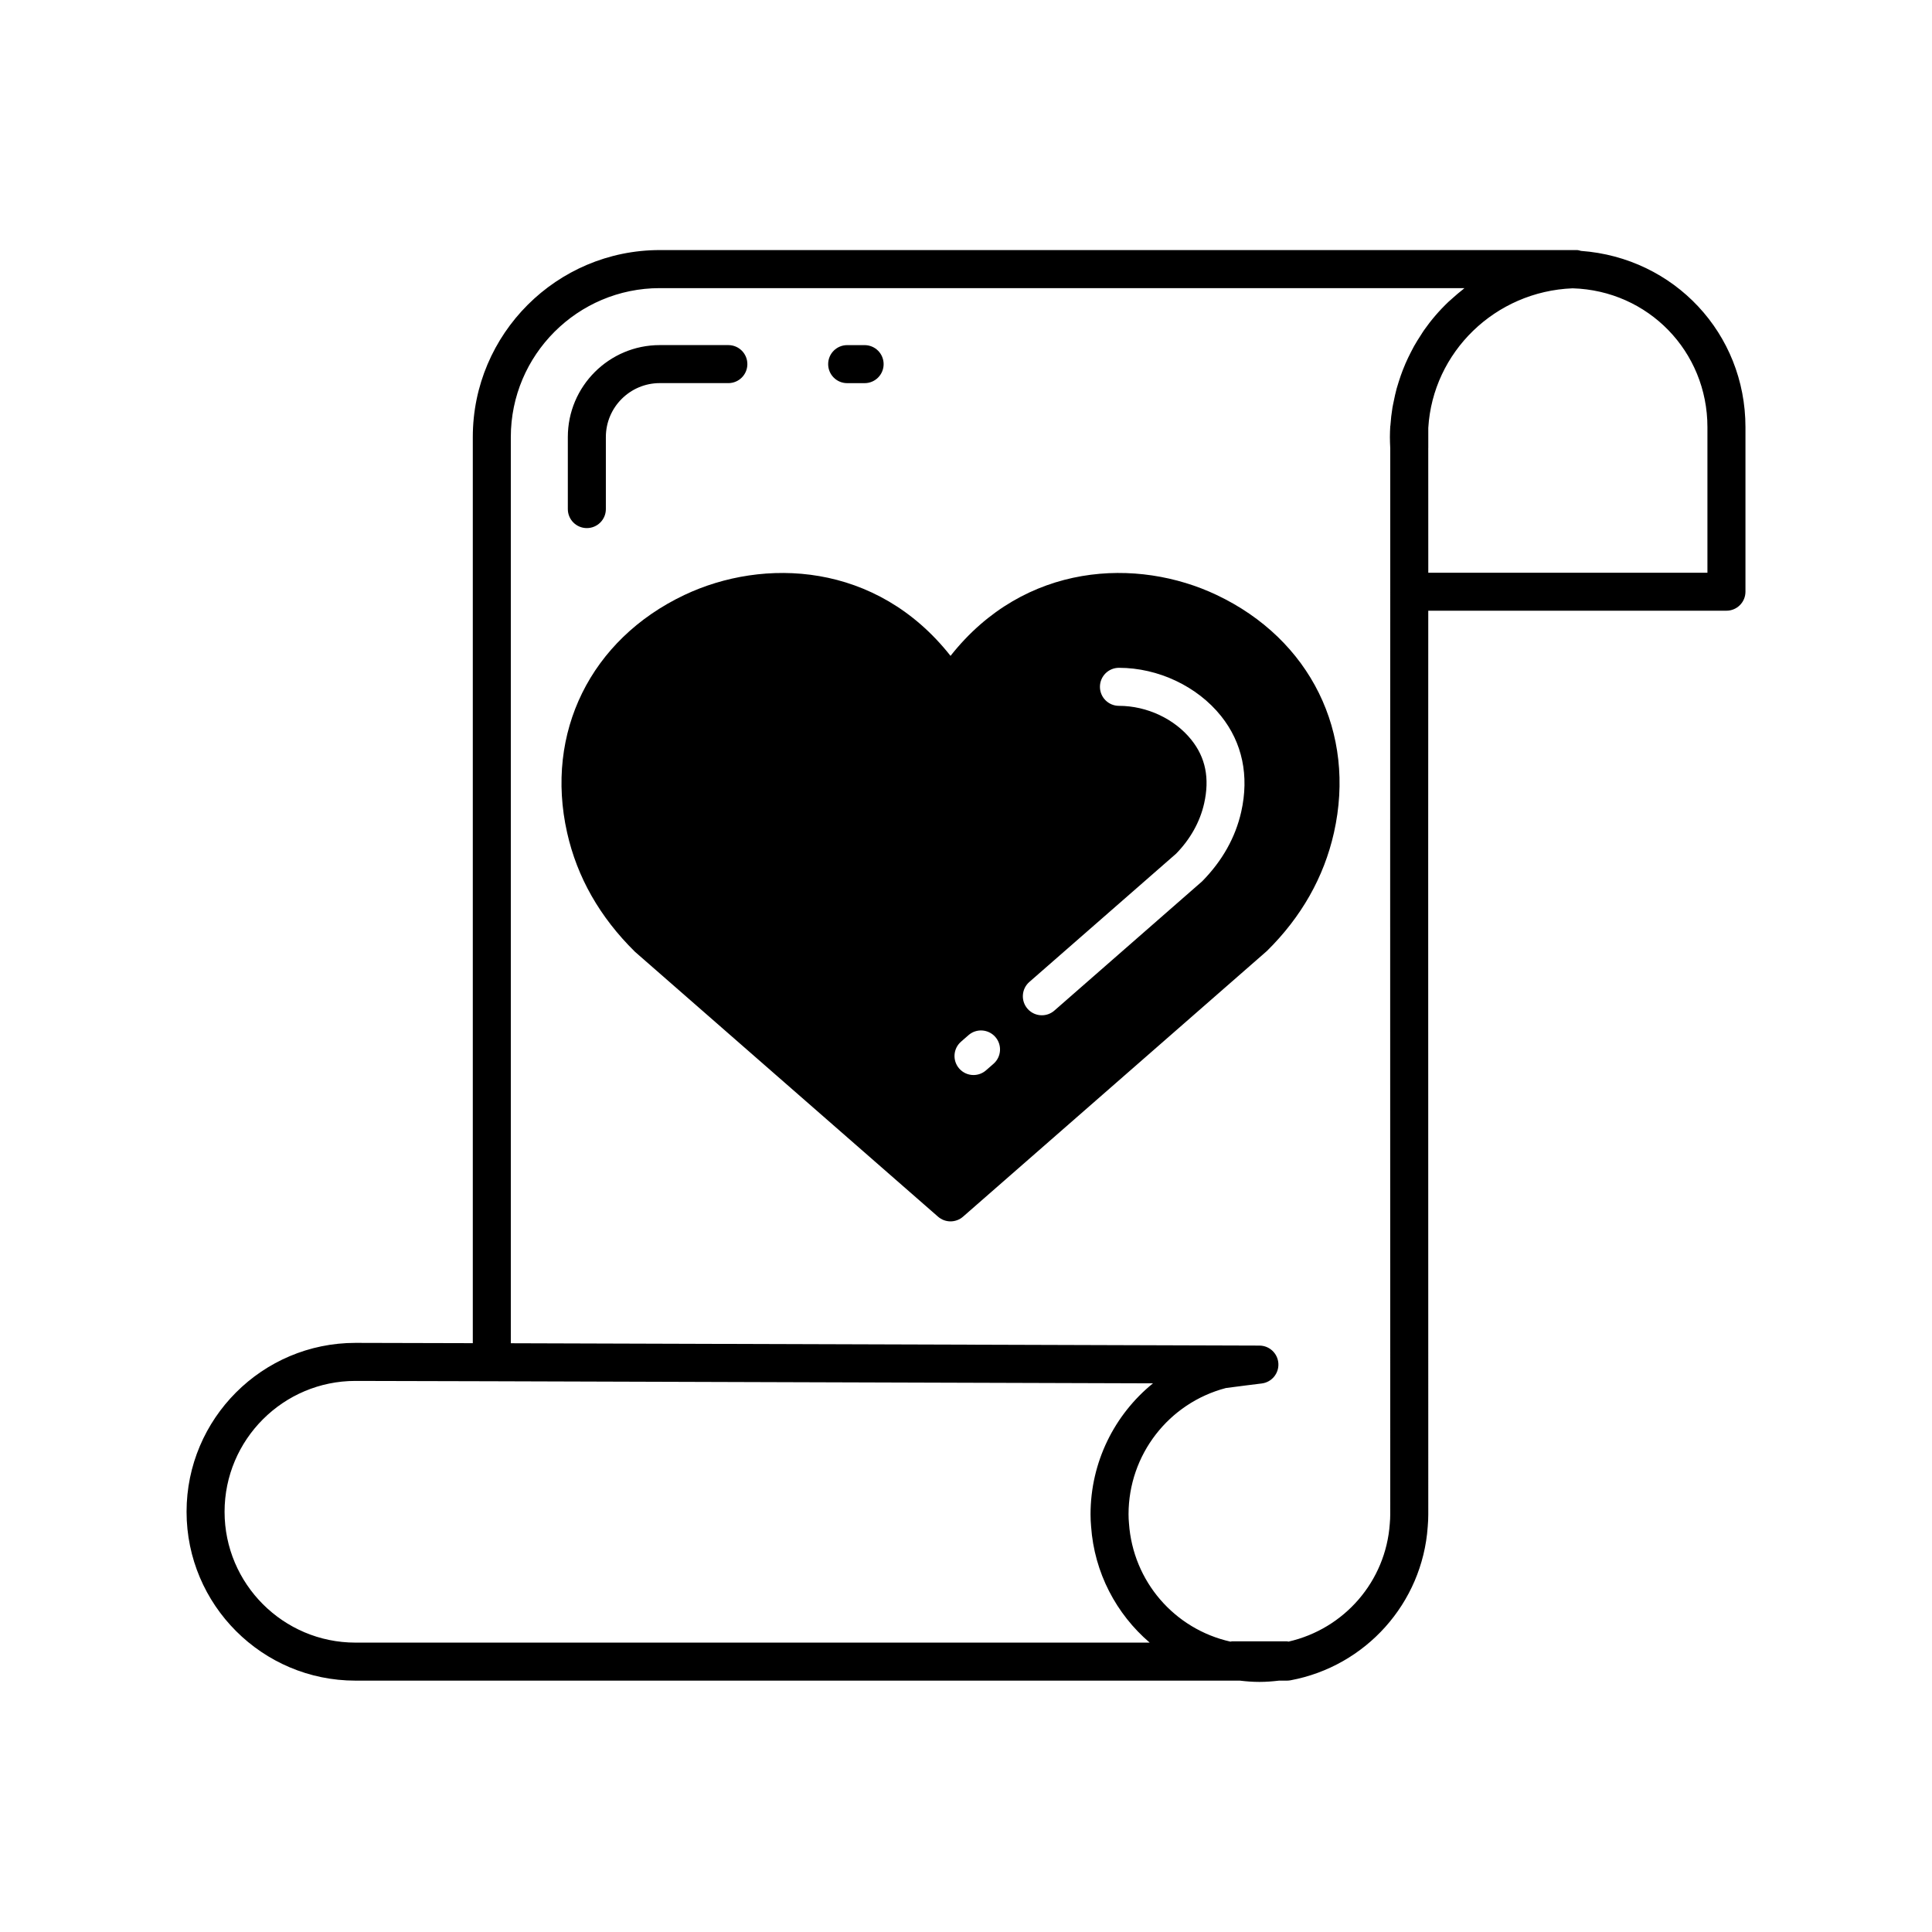 <?xml version="1.0" encoding="UTF-8"?>
<!-- The Best Svg Icon site in the world: iconSvg.co, Visit us! https://iconsvg.co -->
<svg fill="#000000" width="800px" height="800px" version="1.1" viewBox="144 144 512 512" xmlns="http://www.w3.org/2000/svg">
 <g>
  <path d="m562.98 210.49c-0.359-0.082-0.695-0.219-1.078-0.219h-243.05c-27.324 0-49.555 22.23-49.555 49.555v240.13l-31.105-0.078c-24.676 0-44.75 20.074-44.75 44.754 0 24.68 20.074 44.754 44.754 44.754h234.37c1.703 0.203 3.418 0.34 5.191 0.34 1.762 0 3.496-0.137 5.211-0.34h2.082c0.309 0 0.621-0.031 0.922-0.082 20.008-3.723 34.977-20.496 36.387-40.668 0.102-1.113 0.152-2.219 0.152-3.32l-0.012-99.73c-0.008-47.527-0.02-101.71 0.008-139.74h79.02c2.785 0 5.039-2.254 5.039-5.039v-43.609c-0.004-24.836-18.875-44.895-43.586-46.707zm-324.79 368.82c-19.117 0-34.676-15.559-34.676-34.676 0-19.121 15.559-34.676 34.676-34.676l36.129 0.09c47.988 0.164 131.66 0.418 175.23 0.551-10.215 8.285-16.543 20.898-16.543 34.715 0 1.102 0.051 2.211 0.145 3.203 0.855 12.27 6.672 23.215 15.527 30.793zm283.17-347.77c-0.289 0.41-0.543 0.844-0.816 1.266-0.637 0.969-1.254 1.949-1.824 2.965-0.301 0.535-0.574 1.082-0.855 1.629-0.488 0.949-0.949 1.914-1.379 2.898-0.258 0.59-0.5 1.188-0.734 1.789-0.387 0.996-0.734 2.012-1.059 3.039-0.191 0.609-0.391 1.211-0.559 1.828-0.305 1.121-0.551 2.262-0.781 3.41-0.109 0.547-0.242 1.082-0.332 1.633-0.258 1.57-0.441 3.168-0.547 4.789-0.004 0.055-0.035 0.102-0.039 0.156-0.051 0.949-0.094 1.945-0.094 2.887 0 0.969 0.043 1.941 0.09 2.922v38.055c-0.031 38.168-0.02 95.133-0.012 144.78l0.012 99.723c0 0.797-0.039 1.59-0.121 2.504-1.066 15.238-12.035 27.859-26.84 31.234-0.145-0.012-0.273-0.078-0.422-0.078h-14.539c-0.152 0-0.285 0.07-0.434 0.082-14.824-3.328-25.809-15.949-26.883-31.355-0.074-0.797-0.113-1.59-0.113-2.387 0-15.738 10.602-29.473 25.805-33.465 1.535-0.223 9.484-1.207 9.492-1.207 2.637-0.324 4.57-2.648 4.41-5.301-0.156-2.656-2.352-4.727-5.012-4.738 0 0-129.87-0.391-198.4-0.621v-240.14c0-21.766 17.711-39.477 39.477-39.477h213.25c-0.176 0.133-0.328 0.289-0.5 0.422-0.91 0.707-1.777 1.461-2.637 2.231-0.375 0.336-0.766 0.652-1.129 1-2.398 2.285-4.566 4.805-6.477 7.531zm75.129 64.238h-73.977l-0.008-33.051c0-0.016 0.008-0.027 0.008-0.043v-5.289c1.195-20.082 17.723-36.184 38.246-36.988 20.043 0.586 35.73 16.727 35.73 36.797z"/>
  <path d="m299.52 283.95c2.785 0 5.039-2.254 5.039-5.039v-19.094c0-7.875 6.41-14.289 14.289-14.289l18.172 0.004c2.785 0 5.039-2.254 5.039-5.039s-2.254-5.039-5.039-5.039h-18.176c-13.438 0-24.363 10.926-24.363 24.363v19.094c0 2.789 2.254 5.039 5.039 5.039z"/>
  <path d="m368.51 245.54h4.621c2.785 0 5.039-2.254 5.039-5.039s-2.254-5.039-5.039-5.039h-4.621c-2.785 0-5.039 2.254-5.039 5.039s2.254 5.039 5.039 5.039z"/>
  <path d="m466.44 301.68c-20.953-9.941-50.863-8.797-70.539 16.133-19.664-24.926-49.574-26.07-70.539-16.133-24.832 11.777-37.023 36.5-31.07 62.984 2.648 11.789 8.621 22.336 17.973 31.559l80.32 70.207c0.949 0.832 2.137 1.246 3.316 1.246 1.18 0 2.367-0.414 3.316-1.246l80.535-70.414c9.133-9.008 15.109-19.559 17.758-31.344 5.953-26.492-6.238-51.215-31.07-62.992zm-59.145 124.23-1.988 1.738c-0.953 0.836-2.141 1.246-3.316 1.246-1.402 0-2.801-0.586-3.793-1.723-1.832-2.098-1.617-5.277 0.477-7.109l1.988-1.738c2.09-1.836 5.277-1.613 7.109 0.477 1.832 2.094 1.621 5.277-0.477 7.109zm65.641-66.77c-1.531 6.789-5.008 12.984-10.348 18.414l-39.168 34.258c-0.953 0.836-2.137 1.246-3.316 1.246-1.402 0-2.801-0.582-3.793-1.723-1.832-2.098-1.617-5.277 0.477-7.109l38.895-33.996c3.723-3.809 6.312-8.375 7.426-13.305 1.492-6.641 0.391-12.156-3.387-16.871-4.438-5.551-11.793-9-19.188-9-2.785 0-5.039-2.254-5.039-5.039 0-2.785 2.254-5.039 5.039-5.039 10.387 0 20.754 4.894 27.059 12.777 5.644 7.059 7.488 15.836 5.344 25.387z"/>
 </g>
</svg>